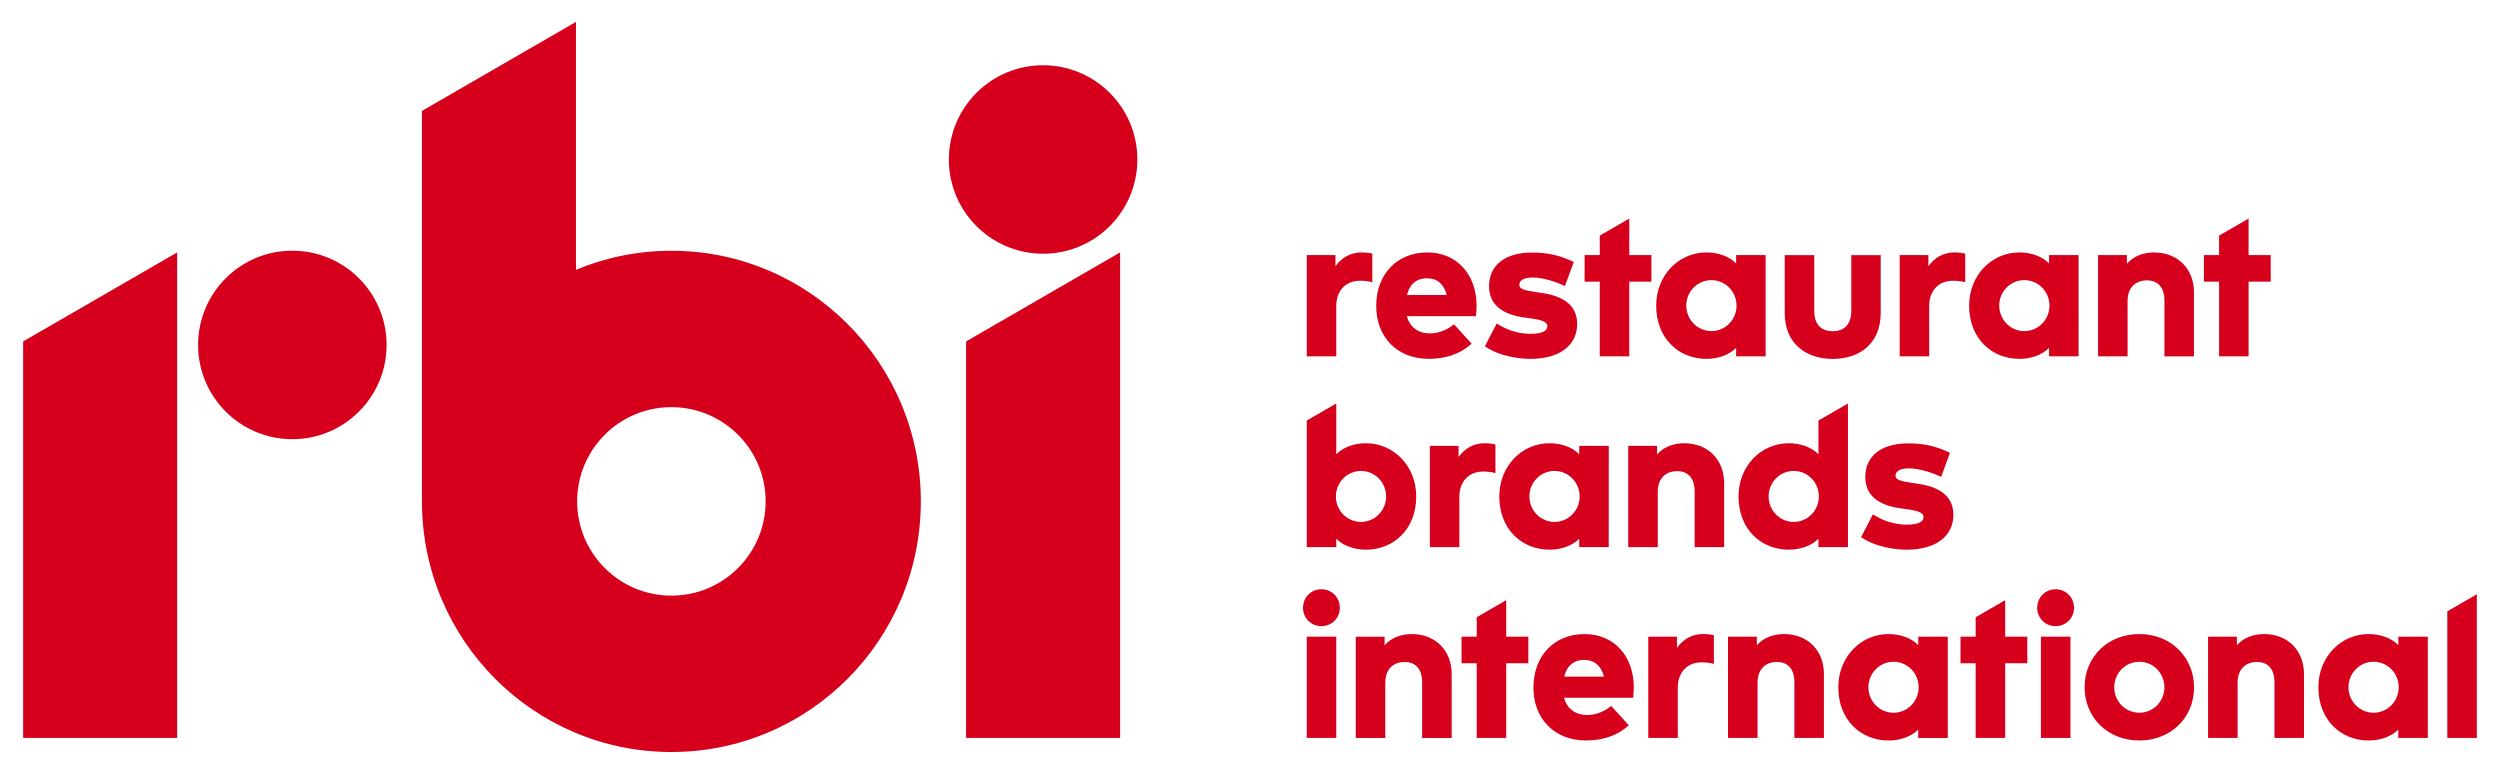 <?xml version="1.0" encoding="UTF-8" standalone="no"?>
<!DOCTYPE svg PUBLIC "-//W3C//DTD SVG 1.1//EN" "http://www.w3.org/Graphics/SVG/1.1/DTD/svg11.dtd">
<!-- Created with Inkscape (http://www.inkscape.org/) by Marsupilami -->
<svg
   xmlns:svg="http://www.w3.org/2000/svg"
   xmlns="http://www.w3.org/2000/svg"
   id="svg7378"
   version="1.1"
   width="1024"
   height="317"
   viewBox="-2.411 -2.411 274.957 85.203">
  <defs
     id="defs7375" />
  <path
     d="m 112.29,25.523 c 5.731,0 10.376,-4.645 10.376,-10.375 0,-5.731 -4.645,-10.376 -10.376,-10.376 -5.731,0 -10.375,4.645 -10.375,10.376 0,5.729 4.644,10.375 10.375,10.375 m -8.478,53.307 h 16.956 V 25.377 l -16.956,9.801 z M 29.637,25.188 c -5.731,0 -10.376,4.645 -10.376,10.375 0,5.731 4.645,10.376 10.376,10.376 5.731,0 10.376,-4.645 10.376,-10.376 0,-5.729 -4.645,-10.375 -10.376,-10.375 m 41.73,0.008 c -3.721,0 -7.269,0.748 -10.505,2.096 V 0 l -16.956,9.8 v 42.988 c 0,15.239 12.295,27.592 27.461,27.592 15.167,0 27.461,-12.353 27.461,-27.592 0,-15.239 -12.295,-27.592 -27.461,-27.592 m 0,37.968 c -5.731,0 -10.375,-4.645 -10.375,-10.376 0,-5.729 4.644,-10.375 10.375,-10.375 5.731,0 10.376,4.645 10.376,10.375 0,5.731 -4.645,10.376 -10.376,10.376 M 0,78.831 H 16.956 V 25.378 L 0,35.179 Z"
     style="fill:#d6001c;fill-opacity:1;fill-rule:nonzero;stroke:none;stroke-width:1.333"
     id="path7020" />
  <path
     d="m 232.975,67.394 c -3.431,0 -6.025,2.468 -6.025,5.857 0,3.264 2.469,5.859 6.025,5.859 3.431,0 6.025,-2.469 6.025,-5.859 0,-3.221 -2.469,-5.857 -6.025,-5.857 m 0,8.661 c -1.548,0 -2.761,-1.256 -2.761,-2.804 0,-1.548 1.213,-2.803 2.761,-2.803 1.548,0 2.761,1.255 2.761,2.803 0,1.548 -1.213,2.804 -2.761,2.804 M 144.567,56.903 c 0.788,0.788 2.028,1.201 3.256,1.201 3.079,0 5.544,-2.267 5.544,-5.859 0,-3.34 -2.465,-5.859 -5.544,-5.859 -1.24,0 -2.46,0.407 -3.256,1.211 v -5.589 l -3.249,1.876 v 13.941 h 3.249 z m 2.72,-7.468 c 1.528,0 2.767,1.257 2.767,2.807 0,1.551 -1.239,2.807 -2.767,2.807 -1.527,0 -2.765,-1.256 -2.765,-2.807 0,-1.549 1.239,-2.807 2.765,-2.807 m 94.468,-12.616 h 3.249 v -8.223 h 2.437 v -2.925 h -2.437 v -4.019 l -3.249,1.876 v 2.143 h -1.668 v 2.925 h 1.668 z m -23.548,26.846 -3.249,1.876 v 2.143 h -1.668 v 2.925 h 1.668 v 8.223 h 3.249 v -8.223 h 2.436 v -2.925 h -2.436 z m -54.932,0 -3.249,1.876 v 2.143 h -1.668 v 2.925 h 1.668 v 8.223 h 3.249 v -8.223 h 2.436 v -2.925 h -2.436 z M 173.574,36.818 h 3.249 v -8.223 h 2.437 v -2.925 h -2.437 v -4.019 l -3.249,1.876 v 2.143 h -1.668 v 2.925 h 1.668 z m -1.675,30.576 c -3.327,0 -5.628,2.385 -5.628,5.9 0,3.452 2.344,5.816 5.775,5.816 1.924,0 3.515,-0.565 4.728,-1.675 L 174.828,75.302 c -0.733,0.628 -1.716,1.004 -2.616,1.004 -1.339,0 -2.239,-0.691 -2.573,-1.904 h 7.616 c 0.041,-0.397 0.063,-0.773 0.063,-1.151 0,-3.389 -2.135,-5.857 -5.419,-5.857 M 169.66,72.081 c 0.209,-0.879 0.775,-1.841 2.217,-1.841 1.088,0 1.863,0.648 2.155,1.841 z M 154.738,37.097 c 1.925,0 3.515,-0.565 4.728,-1.673 l -1.945,-2.135 c -0.732,0.628 -1.716,1.004 -2.615,1.004 -1.34,0 -2.239,-0.689 -2.573,-1.903 h 7.615 c 0.041,-0.397 0.063,-0.775 0.063,-1.151 0,-3.389 -2.133,-5.859 -5.419,-5.859 -3.327,0 -5.628,2.385 -5.628,5.9 0,3.452 2.344,5.816 5.775,5.816 m -0.168,-8.871 c 1.088,0 1.863,0.649 2.156,1.841 h -4.373 c 0.209,-0.879 0.775,-1.841 2.217,-1.841 m 28.323,18.16 c -1.261,0 -2.291,0.425 -3.011,1.236 v -0.945 h -3.172 v 11.148 h 3.251 v -6.093 c 0,-1.676 1.093,-2.273 2.117,-2.273 1.251,0 1.94,0.799 1.94,2.251 v 6.116 h 3.249 v -7.052 c 0,-2.583 -1.799,-4.387 -4.375,-4.387 m -20.379,5.859 c 0,3.593 2.464,5.859 5.544,5.859 1.227,0 2.468,-0.413 3.256,-1.201 v 0.923 h 3.249 V 46.675 h -3.249 v 0.921 c -0.797,-0.804 -2.016,-1.211 -3.256,-1.211 -3.08,0 -5.544,2.519 -5.544,5.859 m 8.845,-0.003 c 0,1.549 -1.239,2.807 -2.767,2.807 -1.527,0 -2.765,-1.257 -2.765,-2.807 0,-1.551 1.239,-2.807 2.765,-2.807 1.528,0 2.767,1.256 2.767,2.807 m 10.716,16.669 v -1.229 h -3.16 v 11.149 h 3.249 v -5.553 c 0,-1.624 0.999,-2.769 2.619,-2.769 0.528,0 0.961,0.064 1.351,0.168 v -3.156 c -0.355,-0.085 -0.745,-0.128 -1.181,-0.128 -1.228,0 -2.197,0.572 -2.877,1.519 M 160.736,49.502 c 0.527,0 0.961,0.064 1.351,0.168 v -3.156 c -0.355,-0.085 -0.745,-0.128 -1.183,-0.128 -1.227,0 -2.196,0.572 -2.876,1.519 v -1.228 h -3.16 v 11.148 h 3.249 v -5.553 c 0,-1.624 0.999,-2.769 2.619,-2.769 m 62.302,-22.912 c -0.796,-0.804 -2.016,-1.211 -3.256,-1.211 -3.079,0 -5.544,2.519 -5.544,5.859 0,3.593 2.465,5.859 5.544,5.859 1.228,0 2.468,-0.413 3.256,-1.201 v 0.923 h 3.249 V 25.669 h -3.249 z m -2.72,7.452 c -1.528,0 -2.767,-1.257 -2.767,-2.807 0,-1.551 1.239,-2.807 2.767,-2.807 1.527,0 2.765,1.256 2.765,2.807 0,1.549 -1.239,2.807 -2.765,2.807 m 41.169,34.561 c -0.796,-0.804 -2.016,-1.211 -3.256,-1.211 -3.079,0 -5.544,2.519 -5.544,5.859 0,3.593 2.465,5.859 5.544,5.859 1.228,0 2.468,-0.413 3.256,-1.201 v 0.923 h 3.249 V 67.682 h -3.249 z m -2.72,7.452 c -1.528,0 -2.767,-1.257 -2.767,-2.807 0,-1.551 1.239,-2.807 2.767,-2.807 1.527,0 2.765,1.256 2.765,2.807 0,1.549 -1.239,2.807 -2.765,2.807 m -12.039,-8.663 c -1.261,0 -2.291,0.425 -3.011,1.236 v -0.945 h -3.172 v 11.148 h 3.251 v -6.093 c 0,-1.676 1.093,-2.273 2.117,-2.273 1.251,0 1.94,0.799 1.94,2.251 v 6.116 h 3.249 v -7.052 c 0,-2.583 -1.799,-4.387 -4.375,-4.387 m -38.092,1.211 c -0.796,-0.804 -2.016,-1.211 -3.256,-1.211 -3.079,0 -5.544,2.519 -5.544,5.859 0,3.593 2.465,5.859 5.544,5.859 1.228,0 2.468,-0.413 3.256,-1.201 v 0.923 h 3.249 V 67.682 h -3.249 z m -2.72,7.452 c -1.528,0 -2.767,-1.257 -2.767,-2.807 0,-1.551 1.239,-2.807 2.767,-2.807 1.527,0 2.765,1.256 2.765,2.807 0,1.549 -1.239,2.807 -2.765,2.807 M 185.33,37.097 c 1.228,0 2.468,-0.413 3.256,-1.201 v 0.923 h 3.249 V 25.669 h -3.249 v 0.921 c -0.796,-0.804 -2.016,-1.211 -3.256,-1.211 -3.079,0 -5.544,2.519 -5.544,5.859 0,3.593 2.465,5.859 5.544,5.859 m 0.536,-8.668 c 1.527,0 2.765,1.256 2.765,2.807 0,1.549 -1.239,2.805 -2.765,2.805 -1.528,0 -2.767,-1.256 -2.767,-2.805 0,-1.551 1.239,-2.807 2.767,-2.807 m 37.888,34.032 c -1.133,0 -2.021,0.897 -2.021,2.043 0,1.133 0.888,2.021 2.021,2.021 1.14,0 2.032,-0.888 2.032,-2.021 0,-1.145 -0.892,-2.043 -2.032,-2.043 m -1.609,16.37 h 3.249 v -11.148 h -3.249 z m -79.22,-16.37 c -1.133,0 -2.021,0.897 -2.021,2.043 0,1.133 0.888,2.021 2.021,2.021 1.14,0 2.032,-0.888 2.032,-2.021 0,-1.145 -0.892,-2.043 -2.032,-2.043 m -1.608,16.37 h 3.249 v -11.148 h -3.249 z m 52.56,-11.439 c -1.26,0 -2.291,0.425 -3.011,1.236 v -0.945 h -3.172 v 11.148 h 3.251 v -6.093 c 0,-1.676 1.093,-2.273 2.117,-2.273 1.251,0 1.94,0.799 1.94,2.251 v 6.116 h 3.249 v -7.052 c 0,-2.583 -1.799,-4.387 -4.375,-4.387 m -40.981,0 c -1.261,0 -2.291,0.425 -3.011,1.236 v -0.945 h -3.172 v 11.148 h 3.251 v -6.093 c 0,-1.676 1.093,-2.273 2.117,-2.273 1.251,0 1.94,0.799 1.94,2.251 v 6.116 h 3.249 v -7.052 c 0,-2.583 -1.799,-4.387 -4.375,-4.387 m 78.788,-36.667 c 0,-1.677 1.095,-2.275 2.119,-2.275 1.251,0 1.939,0.8 1.939,2.252 v 6.116 h 3.251 v -7.053 c 0,-2.581 -1.8,-4.385 -4.376,-4.385 -1.26,0 -2.291,0.425 -3.009,1.236 v -0.947 h -3.172 v 11.149 h 3.249 z m -36.141,5.169 c 0.932,0.787 2.207,1.203 3.685,1.203 1.475,0 2.747,-0.416 3.677,-1.203 1.048,-0.887 1.601,-2.219 1.601,-3.852 v -6.372 h -3.239 v 6.115 c 0,1.46 -0.724,2.263 -2.04,2.263 -0.929,0 -2.039,-0.392 -2.039,-2.263 v -6.115 h -3.251 v 6.372 c 0,1.633 0.555,2.967 1.604,3.852 m 13.174,14.967 -0.96,-0.145 c -1.073,-0.159 -1.619,-0.319 -1.619,-0.759 0,-0.516 0.544,-0.812 1.492,-0.812 1.221,0.011 2.74,0.551 3.533,0.941 l 0.972,-2.647 c -1.499,-0.731 -2.872,-1.043 -4.593,-1.043 -2.963,0 -4.732,1.385 -4.732,3.705 0,1.931 1.307,3.091 3.884,3.447 l 0.88,0.123 c 0.816,0.117 1.651,0.307 1.651,0.827 0,0.385 -0.316,0.845 -1.828,0.845 -1.385,0 -2.683,-0.432 -3.744,-1.136 l -1.304,2.507 c 1.605,1.135 3.883,1.388 5.027,1.388 3.167,0 5.133,-1.471 5.133,-3.839 0,-1.875 -1.276,-3.019 -3.792,-3.403 M 165.976,34.338 c -1.385,0 -2.683,-0.432 -3.745,-1.136 l -1.303,2.507 c 1.604,1.133 3.883,1.388 5.025,1.388 3.167,0 5.133,-1.471 5.133,-3.839 0,-1.875 -1.275,-3.02 -3.791,-3.403 l -0.96,-0.145 c -1.073,-0.159 -1.619,-0.32 -1.619,-0.759 0,-0.516 0.544,-0.813 1.492,-0.813 1.22,0.012 2.739,0.552 3.532,0.943 l 0.972,-2.647 c -1.497,-0.731 -2.871,-1.043 -4.592,-1.043 -2.963,0 -4.732,1.384 -4.732,3.705 0,1.931 1.307,3.091 3.883,3.447 l 0.881,0.123 c 0.816,0.117 1.651,0.307 1.651,0.825 0,0.387 -0.317,0.847 -1.828,0.847 m 43.865,-3.073 c 0,-1.624 0.999,-2.769 2.619,-2.769 0.528,0 0.961,0.064 1.351,0.168 v -3.156 c -0.355,-0.085 -0.744,-0.128 -1.181,-0.128 -1.228,0 -2.197,0.572 -2.877,1.519 v -1.228 h -3.16 v 11.148 h 3.249 z m -65.275,0 c 0,-1.624 0.999,-2.769 2.619,-2.769 0.528,0 0.961,0.064 1.351,0.168 v -3.156 c -0.355,-0.085 -0.744,-0.128 -1.181,-0.128 -1.228,0 -2.197,0.572 -2.877,1.519 v -1.228 h -3.16 v 11.148 h 3.249 z m 122.317,33.626 v 13.94 h 3.249 v -15.816 z m -65.983,-7.066 v -15.816 l -3.249,1.876 v 3.712 c -0.797,-0.804 -2.016,-1.211 -3.256,-1.211 -3.08,0 -5.544,2.519 -5.544,5.859 0,3.593 2.464,5.859 5.544,5.859 1.227,0 2.468,-0.413 3.256,-1.201 v 0.923 z m -5.971,-2.776 c -1.528,0 -2.765,-1.257 -2.765,-2.807 0,-1.551 1.237,-2.807 2.765,-2.807 1.528,0 2.767,1.256 2.767,2.807 0,1.549 -1.239,2.807 -2.767,2.807"
     style="fill:#d6001c;fill-opacity:1;fill-rule:nonzero;stroke:none;stroke-width:1.333"
     id="path7172" />
</svg>
<!-- version: 20171223, original size: 270.13373 80.379997, border: 3% -->
